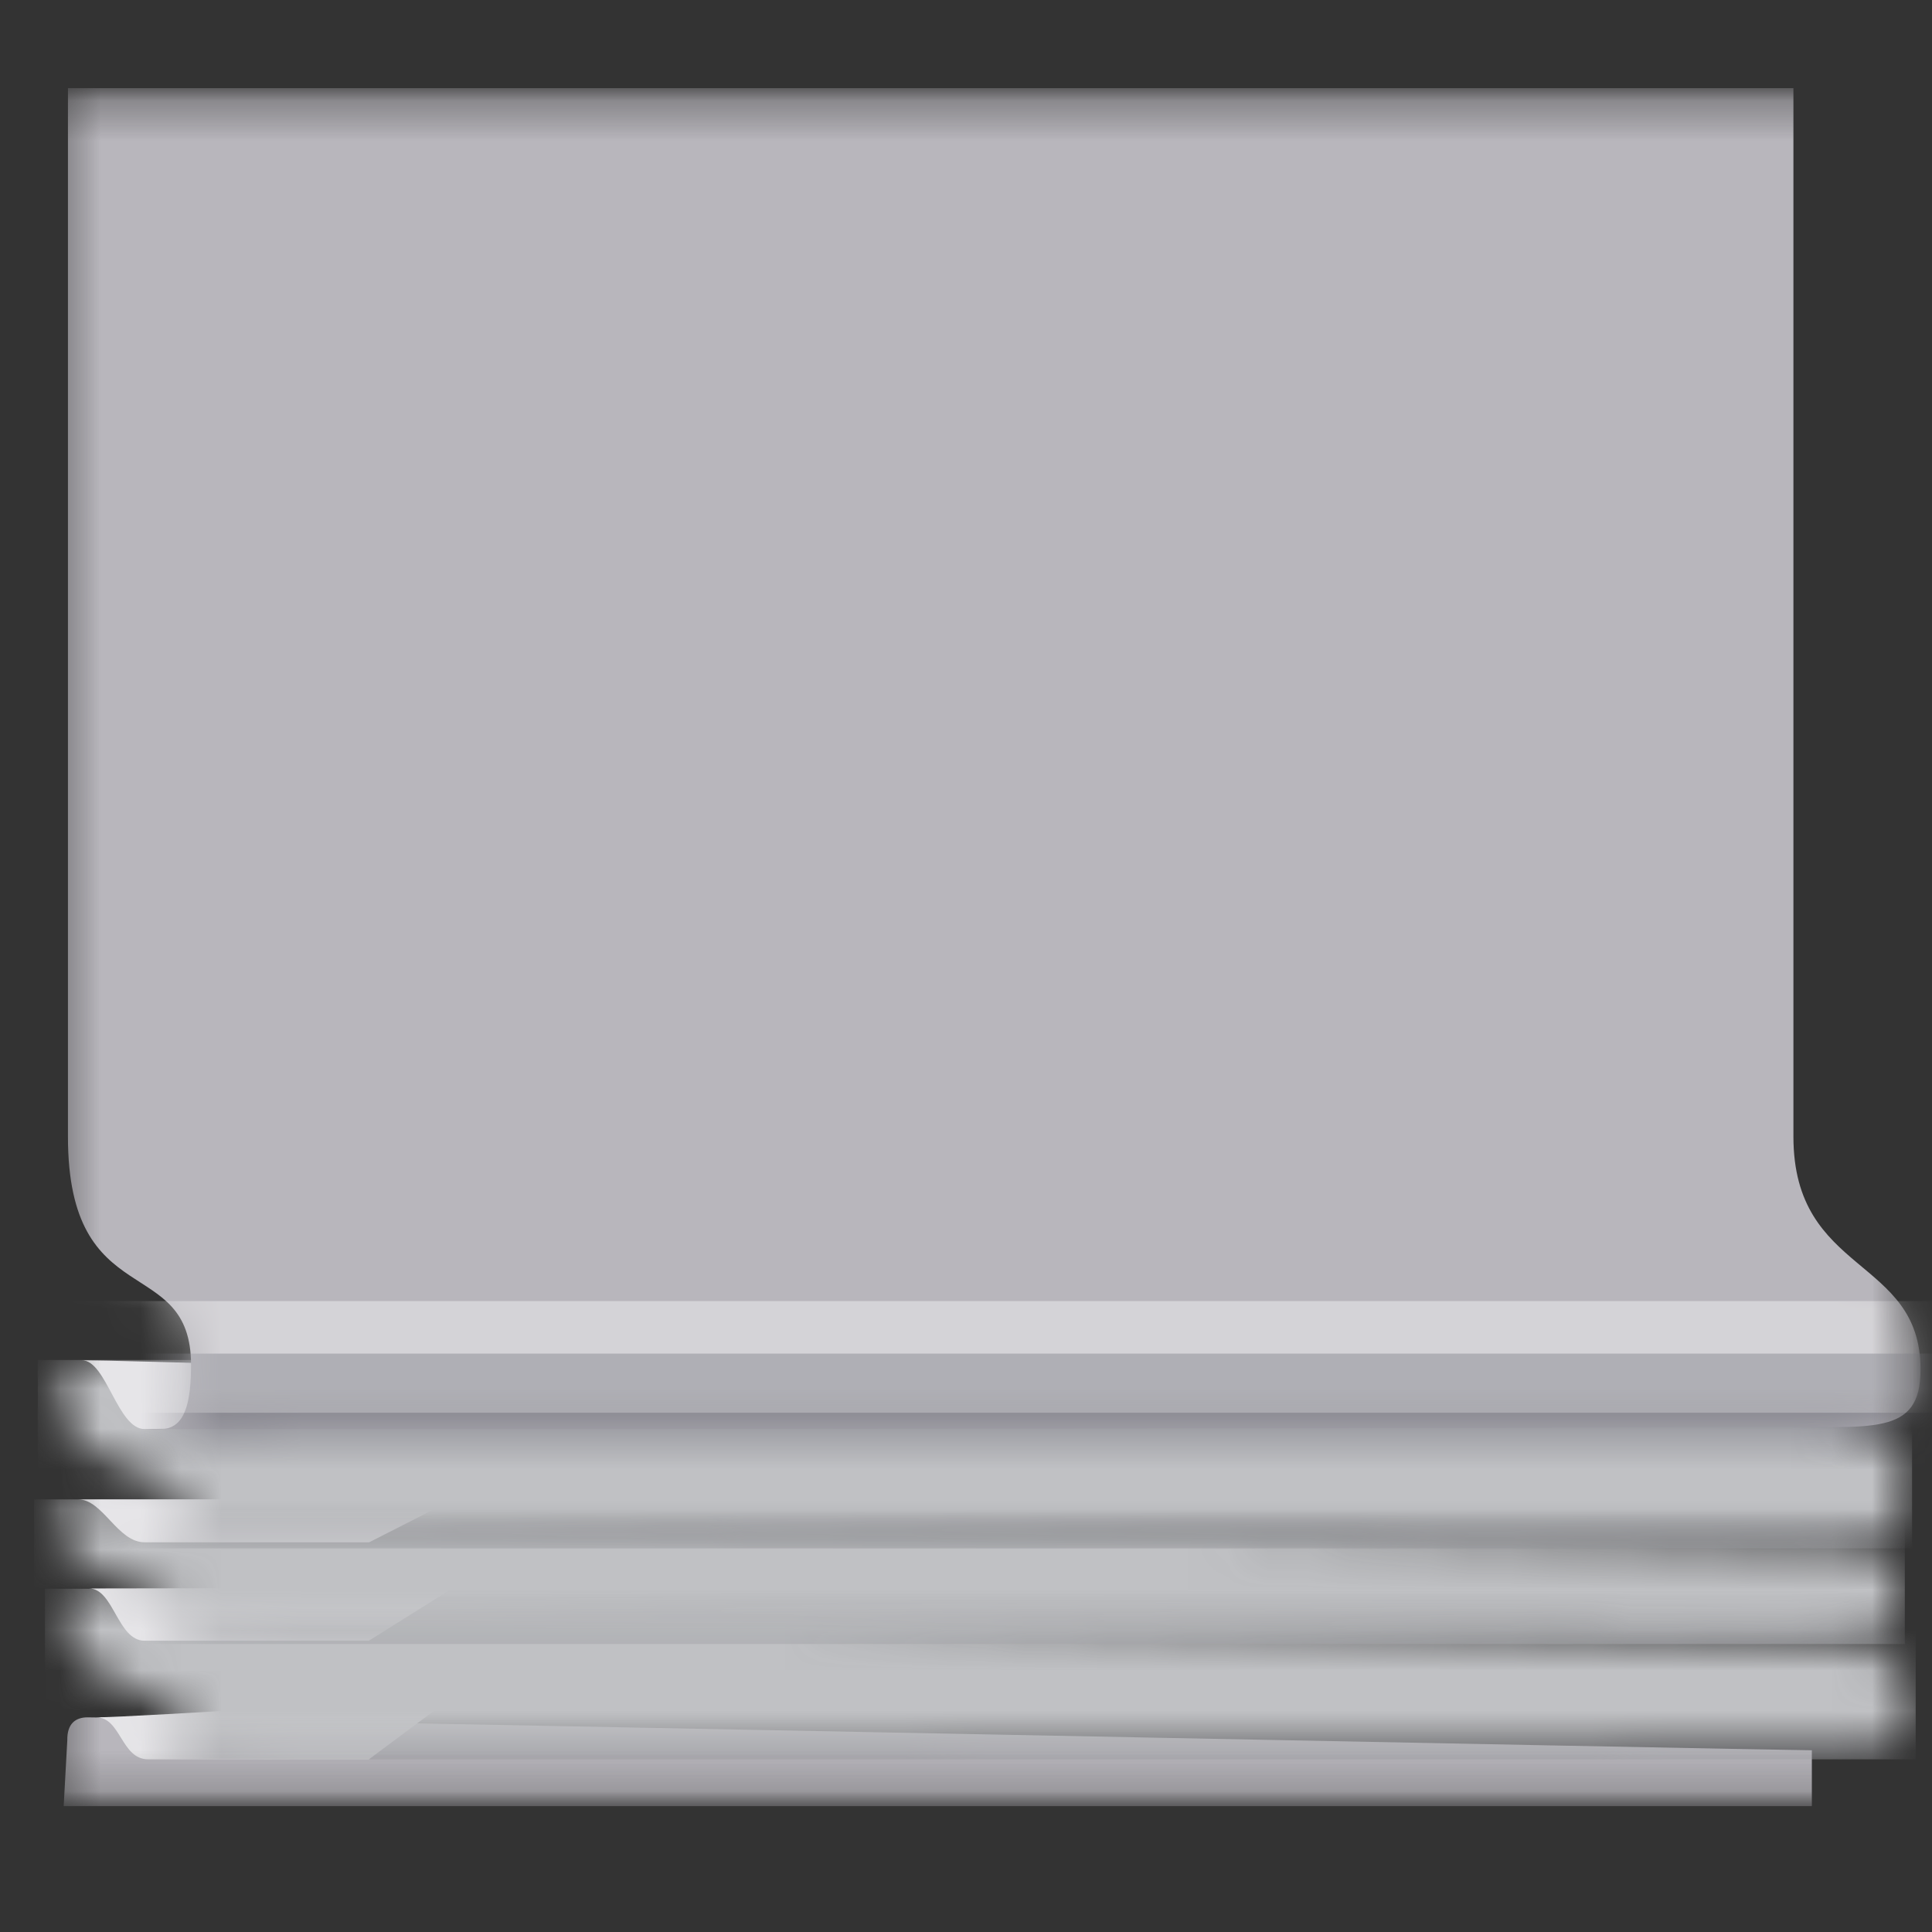 <svg width="48" height="48" viewBox="0 0 48 48" fill="none" xmlns="http://www.w3.org/2000/svg">
<rect x="0" y="0" width="48" height="48" fill="#333333" stroke="none"/>
<mask id="mask0_1_89" style="mask-type:luminance" maskUnits="userSpaceOnUse" x="1" y="2" width="47" height="43">
<path d="M47.722 2.19H1.222V44.88H47.722V2.19Z" fill="white"/>
</mask>
<g mask="url(#mask0_1_89)">
<mask id="mask1_1_89" style="mask-type:luminance" maskUnits="userSpaceOnUse" x="1" y="2" width="47" height="43">
<path d="M47.722 2.19H1.222V44.88H47.722V2.19Z" fill="white"/>
</mask>
<g mask="url(#mask1_1_89)">
<path d="M45.015 43.485C44.273 43.485 3.427 42.667 2.175 42.667C1.875 42.667 1.665 42.825 1.672 43.237L1.582 44.873H45.015V43.485Z" fill="#B8B6BC"/>
<path d="M9.172 43.71H3.682C3.007 43.71 3.007 42.667 2.392 42.667C3.315 42.667 11.258 42.15 11.258 42.15L9.165 43.71H9.172Z" fill="#E6E5E8"/>
</g>
<mask id="mask2_1_89" style="mask-type:luminance" maskUnits="userSpaceOnUse" x="1" y="39" width="47" height="5">
<path d="M3.555 43.71H3.592C3.592 43.71 3.547 43.71 3.555 43.71ZM2.647 41.633C4.605 42.435 4.665 42.517 4.665 42.877C4.665 43.62 3.952 43.703 3.592 43.71C4.957 43.71 44.265 43.545 45.292 43.545C46.725 43.545 47.602 43.485 47.602 42.322C47.602 41.16 46.215 40.785 45.023 40.785C44.28 40.785 3.255 39.472 2.002 39.472C1.342 39.472 1.125 41.002 2.655 41.633" fill="white"/>
</mask>
<g mask="url(#mask2_1_89)">
<path d="M47.595 39.472H1.117V43.71H47.595V39.472Z" fill="url(#paint0_linear_1_89)"/>
</g>
<mask id="mask3_1_89" style="mask-type:luminance" maskUnits="userSpaceOnUse" x="1" y="2" width="47" height="43">
<path d="M47.722 2.19H1.222V44.88H47.722V2.19Z" fill="white"/>
</mask>
<g mask="url(#mask3_1_89)">
<path d="M9.172 40.763H3.592C2.917 40.763 2.827 39.465 2.212 39.465C3.142 39.465 11.258 39.45 11.258 39.45L9.165 40.763H9.172Z" fill="#E6E5E8"/>
</g>
<mask id="mask4_1_89" style="mask-type:luminance" maskUnits="userSpaceOnUse" x="1" y="37" width="47" height="4">
<path d="M4.08 40.763C3.66 40.763 3.442 40.763 3.465 40.763C3.63 40.763 3.87 40.807 4.08 40.763ZM2.377 38.932C4.327 39.735 4.485 39.818 4.485 40.178C4.485 40.575 4.305 40.718 4.08 40.763C9.158 40.77 44.047 40.845 45.015 40.845C46.447 40.845 47.325 40.785 47.325 39.623C47.325 38.46 46.215 38.415 45.015 38.415C44.273 38.415 2.978 37.252 1.718 37.252C1.058 37.252 0.84 38.303 2.37 38.932" fill="white"/>
</mask>
<g mask="url(#mask4_1_89)">
<path d="M47.325 37.252H0.847V40.845H47.325V37.252Z" fill="url(#paint1_linear_1_89)"/>
</g>
<mask id="mask5_1_89" style="mask-type:luminance" maskUnits="userSpaceOnUse" x="1" y="2" width="47" height="43">
<path d="M47.722 2.19H1.222V44.88H47.722V2.19Z" fill="white"/>
</mask>
<g mask="url(#mask5_1_89)">
<path d="M9.172 38.318H3.592C2.917 38.318 2.557 37.252 1.942 37.252H11.265L9.172 38.318Z" fill="#E6E5E8"/>
</g>
<mask id="mask6_1_89" style="mask-type:luminance" maskUnits="userSpaceOnUse" x="1" y="33" width="47" height="6">
<path d="M2.468 36.12C4.425 36.922 4.665 37.117 4.665 37.477C4.665 38.242 3.81 38.31 3.465 38.31C3.12 38.31 44.055 38.475 45.105 38.475C46.538 38.475 47.505 38.085 47.505 36.922C47.505 35.76 45.578 34.8 44.377 34.8C43.635 34.8 3.06 33.795 1.808 33.795C1.148 33.795 0.93 35.49 2.46 36.12" fill="white"/>
</mask>
<g mask="url(#mask6_1_89)">
<path d="M47.505 33.788H0.938V38.468H47.505V33.788Z" fill="url(#paint2_linear_1_89)"/>
</g>
<mask id="mask7_1_89" style="mask-type:luminance" maskUnits="userSpaceOnUse" x="1" y="2" width="47" height="43">
<path d="M47.722 2.19H1.222V44.88H47.722V2.19Z" fill="white"/>
</mask>
<g mask="url(#mask7_1_89)">
<path d="M9.172 35.28C9.172 35.28 4.522 35.505 3.592 35.505C2.917 35.505 2.647 33.795 2.032 33.795C2.962 33.795 11.265 34.05 11.265 34.05L9.172 35.28Z" fill="#E6E5E8"/>
<path d="M1.688 2.19V28.238C1.688 32.67 4.747 31.11 4.747 33.915C4.747 35.775 4.095 35.505 3.428 35.505C39.21 35.505 41.392 35.445 43.852 35.445C46.538 35.445 47.715 35.693 47.715 34.02C47.715 31.215 44.557 31.688 44.557 28.238V2.19H1.688Z" fill="#B8B6BC"/>
</g>
<mask id="mask8_1_89" style="mask-type:luminance" maskUnits="userSpaceOnUse" x="1" y="2" width="47" height="34">
<path d="M3.435 35.498C3.66 35.498 3.877 35.528 4.08 35.498H3.435ZM1.688 2.19V28.238C1.688 32.67 4.747 31.11 4.747 33.915C4.747 35.153 4.463 35.445 4.072 35.505C39.248 35.505 41.407 35.445 43.852 35.445C46.538 35.445 47.715 35.685 47.715 34.02C47.715 31.215 44.557 31.688 44.557 28.238V2.19H1.688Z" fill="white"/>
</mask>
<g mask="url(#mask8_1_89)">
<mask id="mask9_1_89" style="mask-type:luminance" maskUnits="userSpaceOnUse" x="-89" y="29" width="151" height="12">
<path d="M61.59 29.527H-88.545V40.785H61.59V29.527Z" fill="white"/>
</mask>
<g mask="url(#mask9_1_89)">
<path d="M55.117 33.63H-82.778V39.667H55.117V33.63Z" fill="#7A7A83"/>
</g>
<g opacity="0.4">
<mask id="mask10_1_89" style="mask-type:luminance" maskUnits="userSpaceOnUse" x="-90" y="28" width="148" height="8">
<path d="M57.172 28.223H-89.625V35.685H57.172V28.223Z" fill="white"/>
</mask>
<g mask="url(#mask10_1_89)">
<mask id="mask11_1_89" style="mask-type:luminance" maskUnits="userSpaceOnUse" x="-90" y="28" width="149" height="9">
<path d="M58.042 28.223H-89.625V36.105H58.042V28.223Z" fill="white"/>
</mask>
<g mask="url(#mask11_1_89)">
<path d="M51.398 32.325H-83.858V35.1H51.398V32.325Z" fill="white"/>
</g>
</g>
</g>
</g>
</g>
<defs>
<linearGradient id="paint0_linear_1_89" x1="23.921" y1="46.312" x2="23.921" y2="42.247" gradientUnits="userSpaceOnUse">
<stop stop-color="#6F7076"/>
<stop offset="0.46" stop-color="#6F7076"/>
<stop offset="0.58" stop-color="#919296"/>
<stop offset="0.71" stop-color="#AAABAF"/>
<stop offset="0.82" stop-color="#BABBBE"/>
<stop offset="0.9" stop-color="#C0C1C4"/>
<stop offset="1" stop-color="#C0C1C4"/>
</linearGradient>
<linearGradient id="paint1_linear_1_89" x1="23.66" y1="43.652" x2="23.66" y2="39.534" gradientUnits="userSpaceOnUse">
<stop stop-color="#6F7076"/>
<stop offset="0.46" stop-color="#6F7076"/>
<stop offset="0.58" stop-color="#919296"/>
<stop offset="0.71" stop-color="#AAABAF"/>
<stop offset="0.82" stop-color="#BABBBE"/>
<stop offset="0.9" stop-color="#C0C1C4"/>
<stop offset="1" stop-color="#C0C1C4"/>
</linearGradient>
<linearGradient id="paint2_linear_1_89" x1="23.816" y1="40.917" x2="23.816" y2="36.851" gradientUnits="userSpaceOnUse">
<stop stop-color="#6F7076"/>
<stop offset="0.46" stop-color="#6F7076"/>
<stop offset="0.58" stop-color="#919296"/>
<stop offset="0.71" stop-color="#AAABAF"/>
<stop offset="0.82" stop-color="#BABBBE"/>
<stop offset="0.9" stop-color="#C0C1C4"/>
<stop offset="1" stop-color="#C0C1C4"/>
</linearGradient>
</defs>
</svg>
